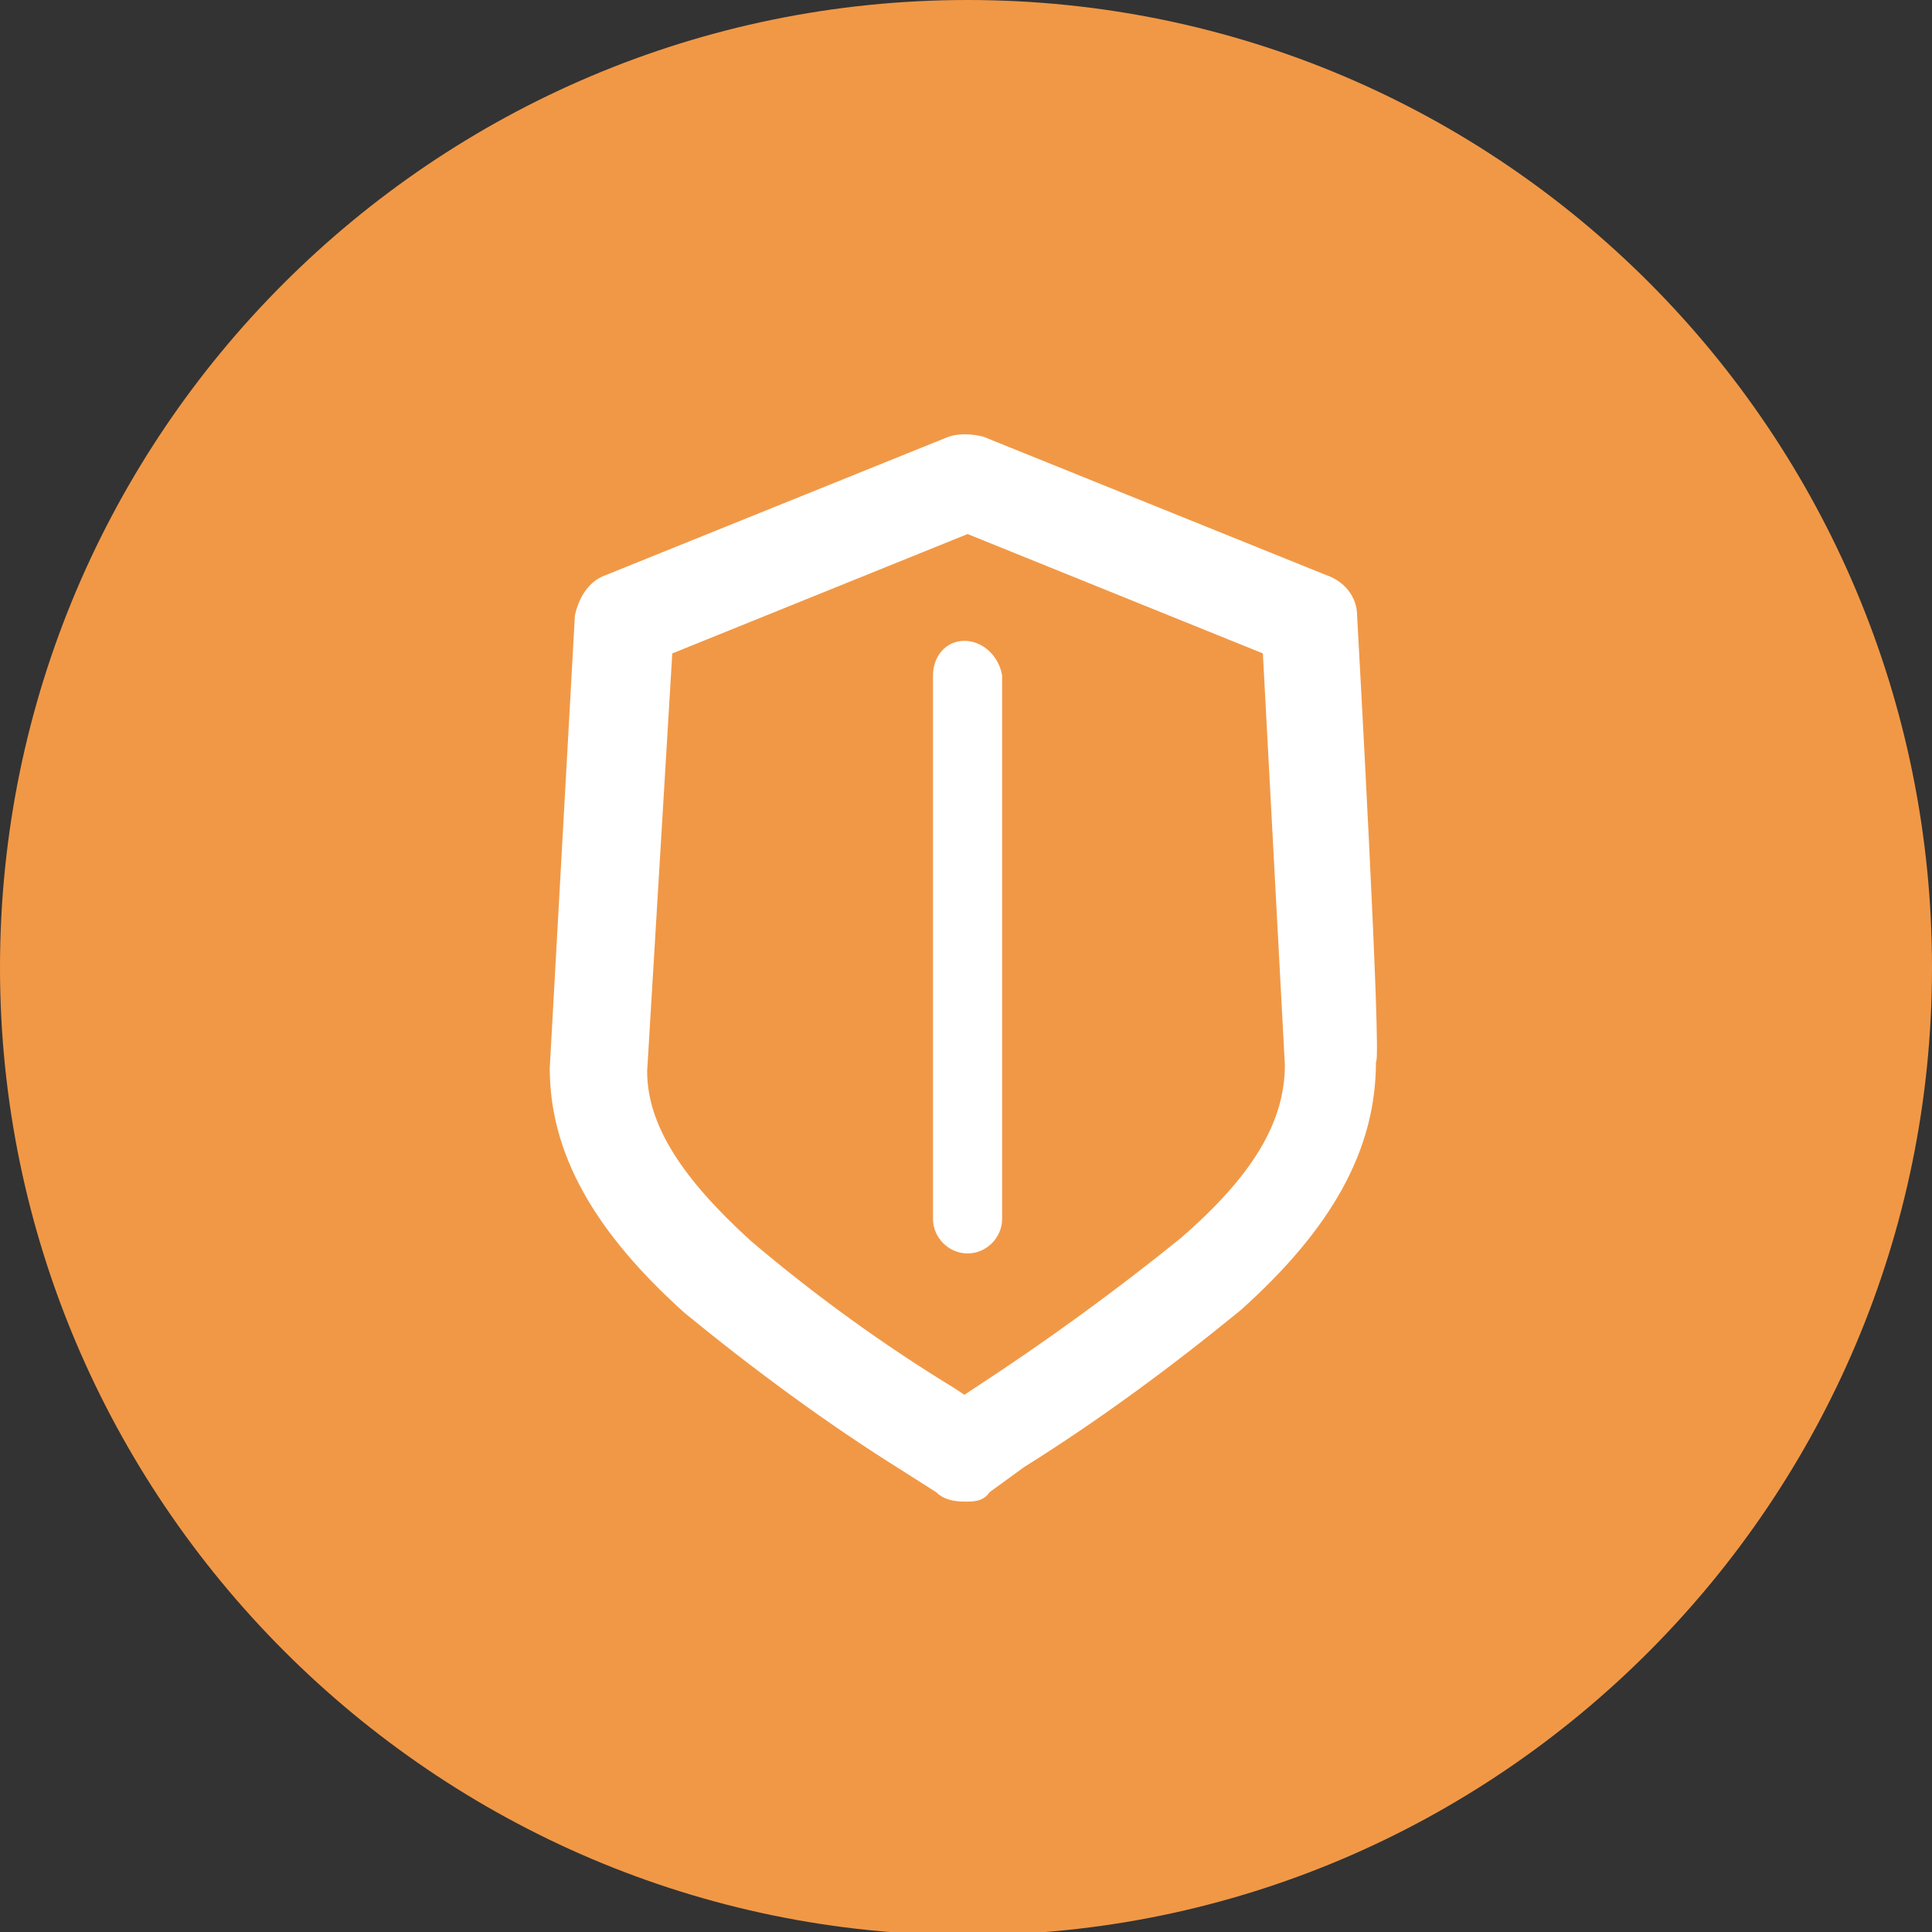 <?xml version="1.0" encoding="UTF-8"?>
<svg xmlns="http://www.w3.org/2000/svg" id="Livello_1" data-name="Livello 1" version="1.1" viewBox="0 0 61.5 61.5">
  <rect x="0" y="0" width="61.5" height="61.5" fill="#333333" stroke="none"/>
  <defs>
    <style>
      .cls-1 {
        fill: #f19846;
      }

      .cls-1, .cls-2 {
        stroke-width: 0px;
      }

      .cls-2 {
        fill: #fff;
      }
    </style>
  </defs>
  <path class="cls-1" d="M30.8,0h0c17,0,30.7,13.8,30.7,30.8h0c0,17-13.8,30.8-30.7,30.8h0c-17,0-30.8-13.9-30.8-30.8h0C0,13.8,13.8,0,30.8,0Z"></path>
  <g>
    <path class="cls-2" d="M43.2,19.6c0-.6-.4-1.1-1-1.3l-10.9-4.4c-.4-.1-.8-.1-1.1,0l-10.9,4.4c-.6.2-.9.8-1,1.3l-.8,14.4c0,2.7,1.4,5.2,4.3,7.8,2.2,1.8,4.5,3.5,6.9,5l1.1.7c.2.2.5.3.9.3h0c.3,0,.6,0,.8-.3l1.1-.8c2.4-1.5,4.7-3.2,6.9-5,2.9-2.6,4.3-5.1,4.3-7.9.2.1-.6-14.2-.6-14.2ZM40.9,33.9c0,1.8-1,3.5-3.3,5.5-2.1,1.7-4.3,3.3-6.6,4.8l-.3.2-.3-.2c-2.3-1.4-4.5-3-6.5-4.7-2.2-2-3.3-3.7-3.3-5.4l.8-13.3,9.4-3.8,9.4,3.8.7,13.1h0Z"></path>
    <path class="cls-2" d="M30.7,20.4c-.6,0-1,.5-1,1.1v17.3h0c0,.6.5,1.1,1.1,1.1s1.1-.5,1.1-1.1v-17.3h0c-.1-.6-.6-1.1-1.2-1.1h0Z"></path>
  </g>
</svg>
